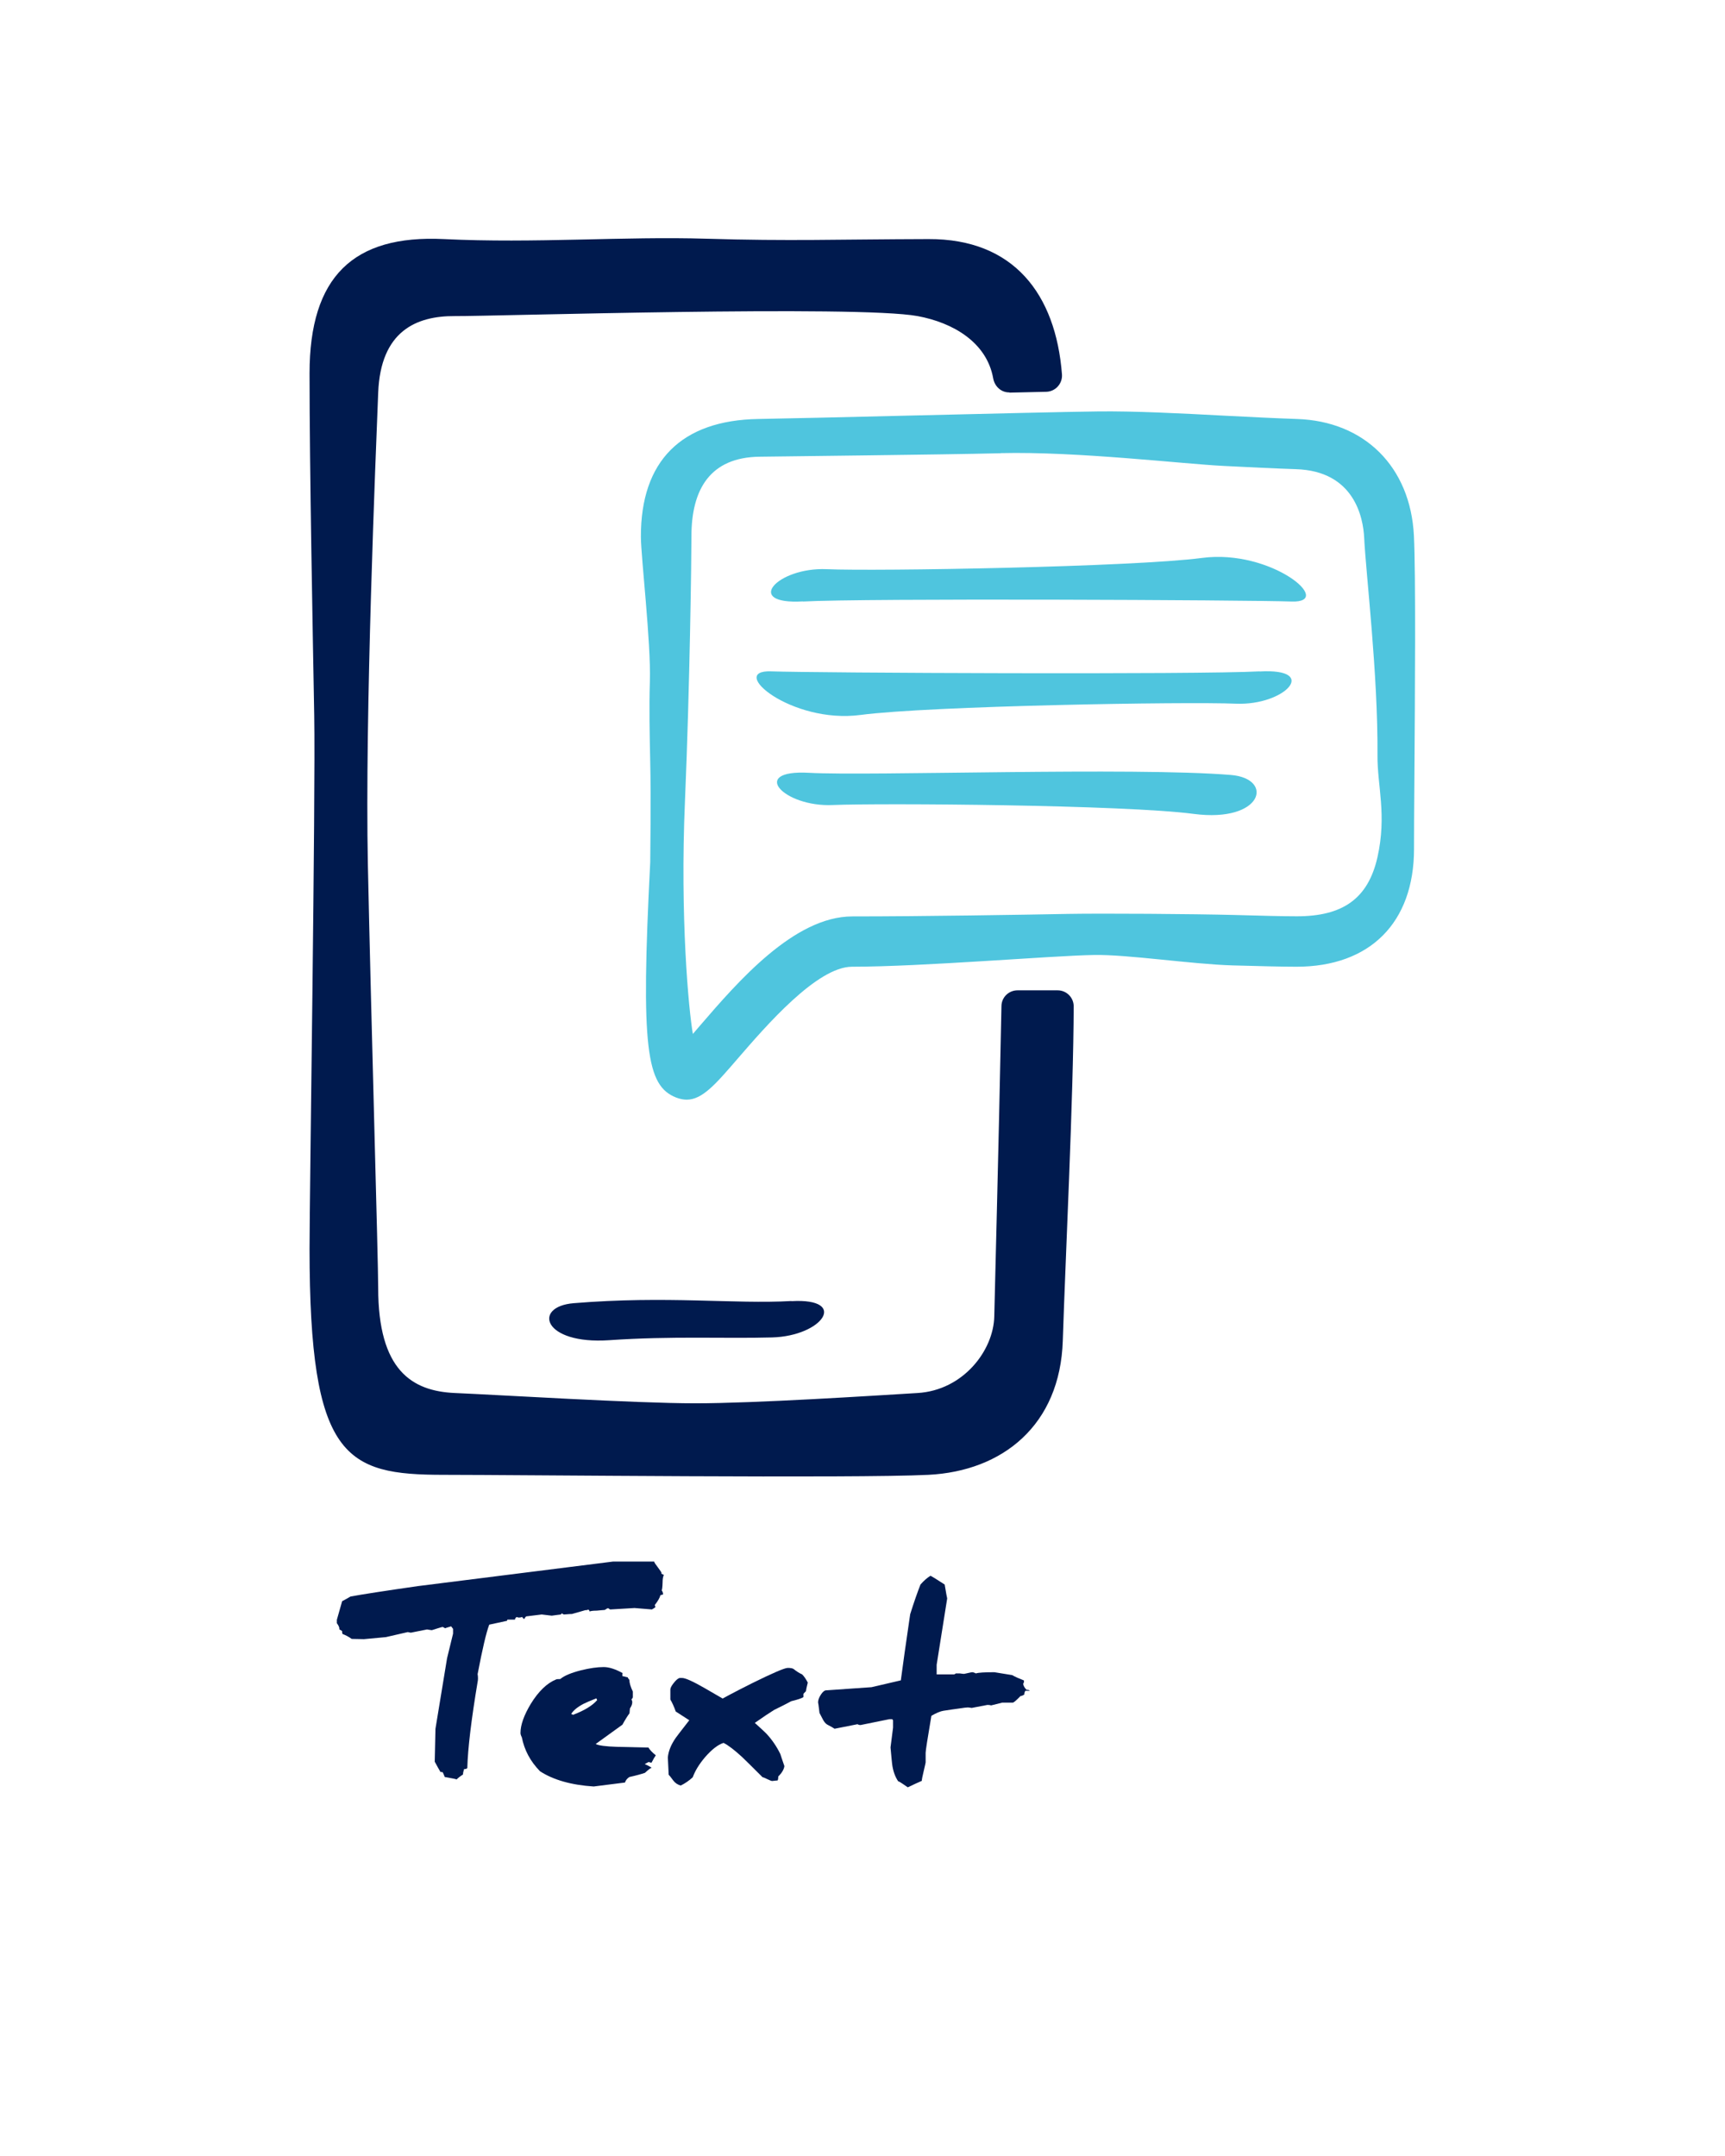 <?xml version="1.0" encoding="UTF-8"?>
<svg id="Layer_1" data-name="Layer 1" xmlns="http://www.w3.org/2000/svg" version="1.1" viewBox="0 0 144 180">
  <defs>
    <style>
      .cls-1 {
        fill: #4fc5de;
      }

      .cls-1, .cls-2 {
        stroke-width: 0px;
      }

      .cls-2 {
        fill: #001a4e;
      }

      .cls-3 {
        isolation: isolate;
      }
    </style>
  </defs>
  <g>
    <g>
      <path class="cls-2" d="M84.27,32.76c-.69.02-1.24-.5-1.36-1.17-.54-3.03-3.38-4.66-6.31-5.2-5.05-.93-35.42.02-38.63,0-3.21-.02-6.2,1.24-6.4,6.4-.2,5.16-1.12,26.91-.86,39.41.26,12.51.86,32.94.86,35.32,0,6.89,2.82,8.62,6.4,8.78,3.58.15,15.04.86,20.06.86s14.76-.63,18.57-.86,6.34-3.55,6.4-6.4c.04-1.99.35-13.29.6-25.91.01-.73.61-1.31,1.34-1.31h3.35c.74,0,1.34.6,1.34,1.34-.02,7.56-.7,21.26-.91,27.9-.22,7.07-5.03,10.9-11.21,11.21s-34.04,0-40.46,0c-8.2,0-11.21-1.34-11.21-18.89,0-4.51.51-37.74.39-44.51-.12-6.77-.39-20.5-.39-28.56s3.64-11.58,11.21-11.21c7.57.37,15.02-.24,21.94-.03,6.92.21,10.91.05,18.52.03,7.11-.03,10.62,4.59,11.14,11.29.06.77-.54,1.44-1.31,1.46l-3.08.07v-.02Z"/>
      <path class="cls-2" d="M66.07,108.62c-4.78.27-10.38-.46-18.17.18-3.47.28-2.58,3.47,2.96,3.09,5.22-.36,9.67-.12,13.59-.23,4.25-.12,6.41-3.3,1.63-3.03h0Z"/>
    </g>
    <g>
      <path class="cls-1" d="M57.33,91.81c-.28,0-.58-.06-.89-.18-2.48-.98-2.96-4.07-2.16-19.65,0,0,.07-5.62,0-8.34-.05-2.34-.1-4.55-.03-6.76.1-3.19-.74-10.34-.75-12.05-.02-6.34,3.37-9.74,9.8-9.85,2.36-.04,7.52-.16,12.87-.29,6.35-.15,12.92-.31,15.46-.34,3.03-.04,6.93.16,10.7.36,2.12.11,4.17.21,5.93.27,5.65.18,9.48,4,9.77,9.73h0c.16,3.19.09,13.14.04,20.4-.02,2.51-.03,4.59-.03,5.76,0,6.16-3.67,9.84-9.81,9.84-1.24,0-3.14-.05-5.33-.11-3.42-.1-8.77-.92-11.57-.87-3.6.06-14.32.98-20.2.98-2.93,0-7.21,4.97-9.52,7.64-1.87,2.17-2.98,3.46-4.29,3.46ZM83.54,37.84c-5.36.13-17.79.25-20.15.29-4.09.06-5.68,2.69-5.67,6.68,0,1.68-.13,12.38-.54,22.07-.42,9.68.31,17.47.66,19.44.21-.24.41-.48.61-.71,3.12-3.62,7.84-9.1,12.7-9.1,5.84,0,14.42-.14,18.01-.21,2.91-.05,10.42,0,13.89.09,2.16.06,4.03.11,5.21.11,3.77,0,5.94-1.42,6.73-4.94.79-3.52-.02-5.97,0-8.49.05-6.8-.96-15.09-1.11-18.16h0c-.08-1.68-.81-5.59-5.7-5.74-1.79-.06-3.87-.16-6.02-.27-3.43-.17-12.26-1.22-18.6-1.07h-.02Z"/>
      <path class="cls-1" d="M67.03,50.22c5.03-.28,37.13-.13,40.79,0,3.66.13-1.68-4.4-7.47-3.64s-27.23,1.12-31.34.94-7.01,2.98-1.98,2.69h0Z"/>
      <path class="cls-1" d="M105.15,56.05c-5.03.28-37.13.13-40.79,0-3.66-.13,1.68,4.4,7.47,3.64,5.79-.76,27.23-1.12,31.34-.94,4.11.17,7.01-2.98,1.98-2.69h0Z"/>
      <path class="cls-1" d="M69.51,67.21c4.11-.17,24.34-.02,30.13.74,5.79.76,6.76-2.95,3.11-3.25-8.19-.67-30.19.1-35.22-.18s-2.13,2.87,1.98,2.69Z"/>
    </g>
  </g>
  <g class="cls-3">
    <g class="cls-3">
      <path class="cls-2" d="M55.41,131.51c-.06.1-.1.32-.1.65-.01.34-.04.54-.07.62.08.1.11.22.11.34-.01,0-.05.01-.12.03-.06.02-.1.03-.1.03-.05.21-.21.49-.47.82.03.11.05.16.06.16-.05.06-.15.13-.3.21l-1.45-.12-2.01.12h-.02s-.09-.03-.15-.1h-.03c-.06,0-.15.05-.27.14-.04,0-.16.01-.36.03s-.3.03-.32.03c-.27,0-.47.02-.59.07,0-.05-.04-.11-.11-.17-.03.04-.11.06-.25.06l-1.12.32c-.08,0-.21,0-.39.02l-.27.02s-.11-.03-.18-.1l-.08.1s-.17.02-.4.05c-.24.03-.36.05-.36.05-.02,0-.16-.02-.42-.05-.26-.03-.4-.05-.42-.05l-1.3.16c-.1.1-.14.17-.14.22-.1-.04-.16-.1-.18-.17-.1.03-.19.05-.27.05-.08,0-.15-.02-.19-.05-.1.05-.15.13-.15.22h-.63s-.04.07-.04.1l-1.48.32c-.25.66-.57,2.03-.97,4.13.02.1.03.21.03.32,0,.07,0,.14-.01.21-.55,3.27-.84,5.71-.88,7.31-.04.06-.13.09-.27.09-.06.18-.09.33-.09.45-.25.16-.43.3-.54.42h.05c-.1-.04-.44-.11-1.03-.21-.1-.25-.16-.38-.18-.4-.01-.01-.08-.02-.18-.02-.12-.2-.28-.49-.48-.86l.06-2.74.97-5.9c.16-.64.33-1.33.5-2.05v-.4s-.09-.12-.16-.21c-.33.1-.5.15-.5.16h.01s-.07-.02-.12-.06c-.05-.03-.08-.05-.09-.05-.03,0-.19.04-.47.13-.29.1-.44.14-.45.14-.02,0-.09-.01-.21-.03-.11-.02-.17-.03-.18-.03l-1.36.27c-.16-.03-.24-.05-.25-.05l-1.83.42-1.83.17-1.02-.02c-.25-.18-.5-.31-.76-.41-.03-.04-.05-.12-.04-.24-.06-.05-.14-.1-.23-.14v-.05c0-.13-.07-.29-.21-.47v-.29l.44-1.55c.16-.08.39-.21.7-.39.97-.18,2.85-.47,5.63-.87l16.3-2.05h3.42c0,.07.11.23.31.49.2.27.3.42.3.45,0,.03,0,.06-.02.07.05.03.13.06.22.11Z"/>
      <path class="cls-2" d="M54.75,146.54c-.09.12-.21.33-.36.62-.1,0-.17-.02-.22-.06-.08.03-.19.09-.35.18.15.06.35.16.58.3-.09.03-.28.17-.56.43-.29.1-.72.22-1.3.35-.18.11-.3.26-.37.46l-2.61.33c-1.87-.12-3.37-.55-4.48-1.27-.81-.83-1.31-1.77-1.52-2.84-.08-.15-.11-.27-.11-.36,0-.67.29-1.48.86-2.43.64-1.04,1.35-1.73,2.12-2.04.04-.02.15-.03.34-.03.33-.28.91-.52,1.73-.73.73-.18,1.36-.27,1.89-.27.46,0,.98.17,1.58.5-.01.03-.02.11-.02.25.13.03.28.06.46.11,0,.04.04.11.13.21,0,.25.1.58.29.98v.45c0,.05-.04.12-.12.21.05.07.07.14.07.23,0,.15-.06.32-.19.51-.01.1-.03.23-.04.41-.16.21-.36.53-.59.95l-2.23,1.61c.22.13.82.21,1.8.24l2.6.06c.12.2.32.41.62.65ZM49.85,141.95h.01s-.04-.05-.08-.16c-.53.21-.89.37-1.07.46-.51.27-.85.55-1.03.85.05,0,.1.02.15.07.95-.36,1.62-.77,2.01-1.22Z"/>
      <path class="cls-2" d="M67.44,140.44c-.11.44-.16.69-.16.75l-.21.22v.28c-.18.11-.52.22-1.02.34-.32.18-.8.42-1.43.73-.37.23-.91.59-1.61,1.08.52.47.83.76.94.87.48.51.88,1.09,1.19,1.73.03.11.15.45.34,1.01-.04.28-.21.57-.51.86v.04c0,.13-.02.23-.06.3-.03,0-.12,0-.25.02s-.21.02-.23.02c-.03,0-.16-.05-.37-.15-.21-.1-.34-.16-.4-.16-.93-.93-1.5-1.49-1.7-1.68-.64-.59-1.16-.99-1.56-1.19-.47.15-.98.55-1.54,1.19-.5.59-.84,1.15-1.03,1.68-.3.28-.64.51-1,.69-.25-.06-.46-.2-.62-.41-.22-.3-.35-.46-.39-.49l-.07-1.45c.05-.53.27-1.07.66-1.63.07-.1.44-.59,1.13-1.47l-1.13-.73c-.15-.42-.3-.75-.45-1v-.84c0-.12.09-.3.28-.54.19-.24.35-.38.49-.42h.21c.27,0,.9.28,1.89.85l1.5.87h-.01s.82-.46,2.46-1.28c1.72-.85,2.72-1.28,2.98-1.28.24,0,.41.03.5.1.26.21.49.35.7.44.18.18.33.41.47.68Z"/>
      <path class="cls-2" d="M85.94,141.16h-.35c-.05.1-.08.18-.08.25,0,.02,0,.04,0,.06-.14.09-.24.13-.32.13-.36.37-.57.55-.65.55h-.88l-.92.23c-.09-.03-.19-.04-.31-.04l-1.31.25s-.05,0-.14-.02c-.08-.01-.14-.02-.18-.02-.1,0-.37.03-.81.1-.27.03-.69.1-1.24.18-.25.04-.59.18-1,.42-.32,1.89-.48,2.92-.48,3.09v.8s-.05.28-.16.72c-.11.45-.16.72-.16.82-.26.11-.65.29-1.17.54-.01-.01-.14-.1-.38-.26-.23-.16-.37-.24-.42-.24-.27-.4-.44-.89-.51-1.47-.02-.14-.06-.6-.13-1.36l.21-1.65v-.62l-.07-.09h-.23l-2.41.49h-.04c-.07,0-.14-.02-.21-.07l-1.92.38c-.11-.08-.31-.19-.6-.34-.15-.08-.28-.24-.4-.48-.07-.13-.15-.3-.26-.5-.07-.59-.11-.88-.12-.88h0c0-.19.08-.42.25-.67.15-.23.3-.34.44-.34h.03l3.74-.26,2.45-.57c.16-1.23.42-3.07.78-5.52.31-.99.6-1.82.86-2.48.27-.31.54-.55.83-.73.09.03.49.27,1.19.73.13.77.2,1.16.21,1.16l-.88,5.54v.8h1.46s.08-.02.14-.08h.3s.08,0,.18.02c.1.01.16.02.19.02.01,0,.13-.02.34-.07s.33-.07.35-.07c.08,0,.18.03.32.1.21-.07.72-.1,1.54-.1,0,0,.49.08,1.48.24.25.14.58.29.99.45v.06c0,.09-.02.16-.07.21.03.19.13.36.29.51h.05c.09,0,.16.02.22.08Z"/>
    </g>
  </g>
</svg>
